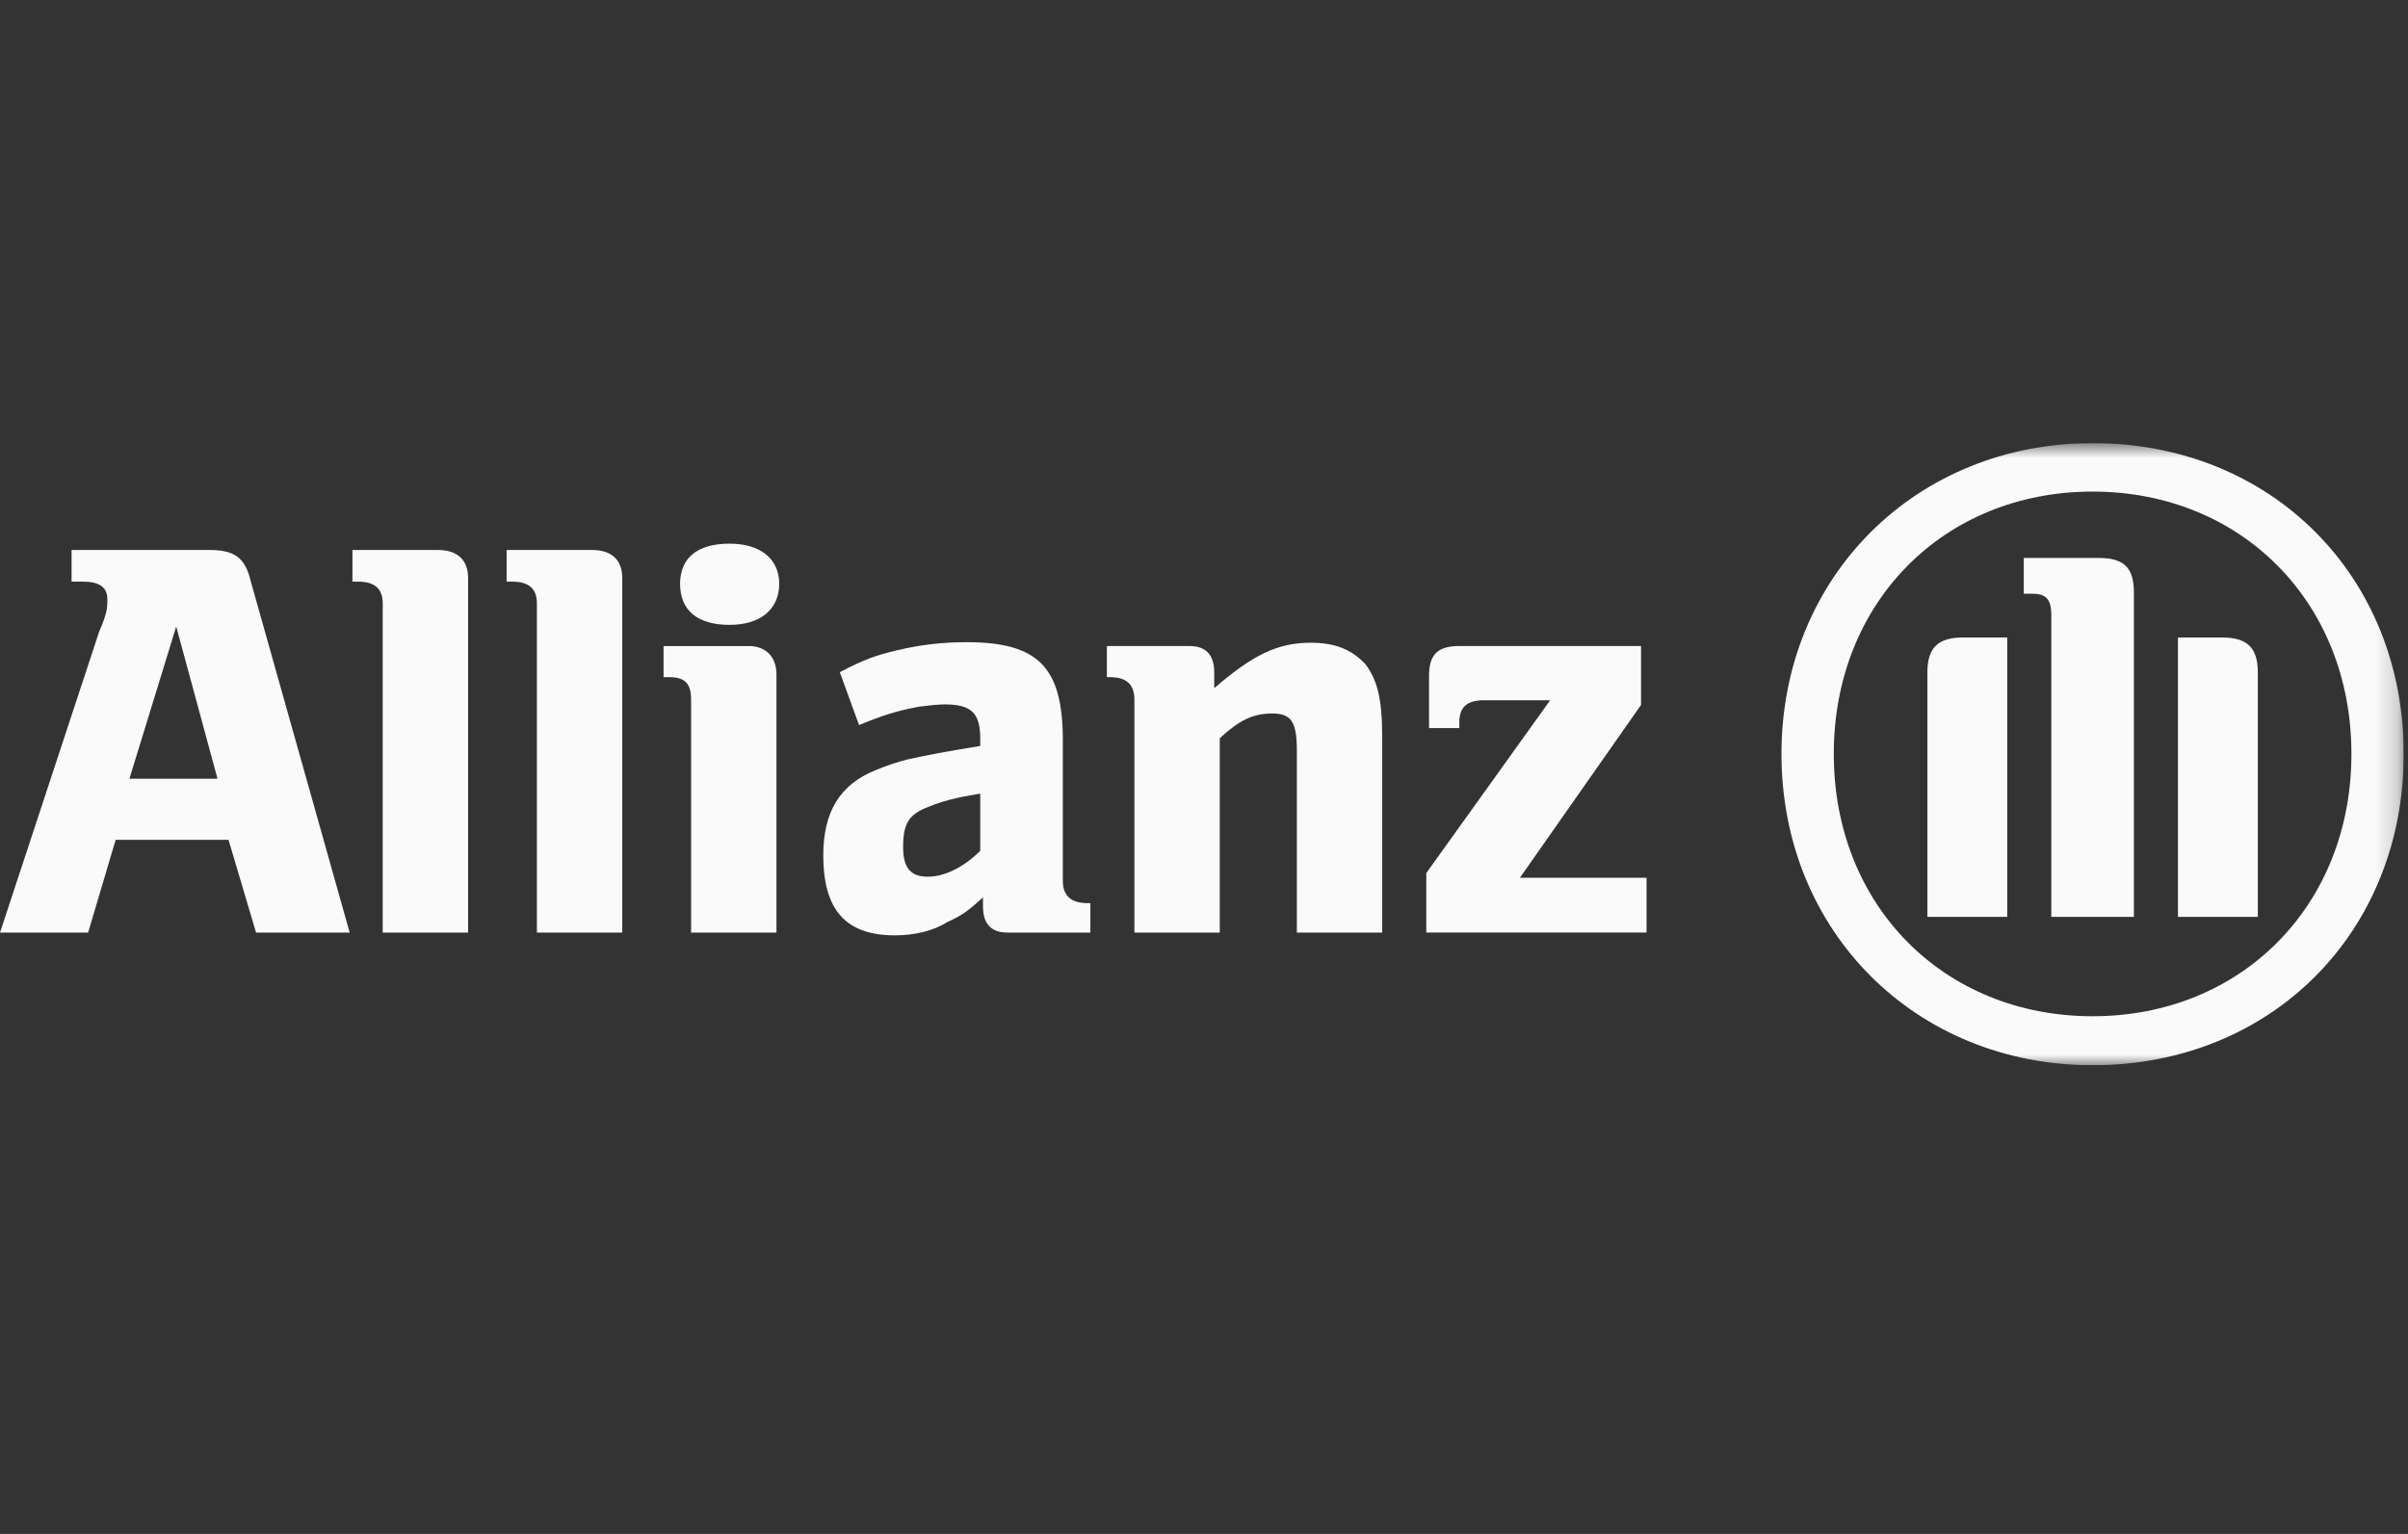<svg xmlns="http://www.w3.org/2000/svg" width="113" height="72" viewBox="0 0 113 72" fill="none"><rect x="0" y="0" width="113" height="72" fill="#333333" stroke="none"/><g clip-path="url(#clip0_4383_857)"><path fill-rule="evenodd" clip-rule="evenodd" d="M10.207 36.552H6.073L8.269 29.407L10.207 36.552ZM4.135 43.775L5.427 39.421H10.724L12.016 43.775H16.41L11.758 27.249C11.5 26.164 10.983 25.815 9.82 25.815H3.359V27.301H3.876C4.652 27.301 5.039 27.546 5.039 28.141C5.039 28.515 5.039 28.761 4.652 29.652L0 43.775" fill="#FAFAFA"></path><path d="M21.966 43.775V27.133C21.966 26.267 21.449 25.815 20.544 25.815H16.539V27.301H16.797C17.573 27.301 17.96 27.624 17.96 28.322V43.775" fill="#FAFAFA"></path><path d="M29.201 43.775V27.133C29.201 26.267 28.684 25.815 27.78 25.815H23.774V27.301H24.033C24.808 27.301 25.195 27.624 25.195 28.322V43.775" fill="#FAFAFA"></path><path fill-rule="evenodd" clip-rule="evenodd" d="M36.566 27.404C36.566 26.216 35.661 25.518 34.24 25.518C32.69 25.518 31.914 26.216 31.914 27.404C31.914 28.619 32.69 29.33 34.24 29.33C35.661 29.33 36.566 28.619 36.566 27.404ZM36.437 43.775V31.655C36.437 30.816 35.92 30.325 35.145 30.325H31.139V31.785H31.398C32.173 31.785 32.431 32.108 32.431 32.844V43.775" fill="#FAFAFA"></path><path fill-rule="evenodd" clip-rule="evenodd" d="M45.999 37.249V39.937C45.223 40.712 44.319 41.151 43.544 41.151C42.769 41.151 42.381 40.777 42.381 39.769C42.381 38.658 42.639 38.231 43.544 37.882C44.19 37.611 44.836 37.443 45.999 37.249ZM40.313 34.032L40.701 33.877C41.735 33.464 42.381 33.308 43.156 33.166C43.544 33.115 44.061 33.063 44.319 33.063C45.611 33.063 45.999 33.489 45.999 34.678V35.014C44.19 35.311 43.673 35.414 42.639 35.634C42.122 35.763 41.606 35.931 41.089 36.151C39.409 36.823 38.634 38.115 38.634 40.144C38.634 42.689 39.667 43.904 41.993 43.904C42.898 43.904 43.802 43.697 44.448 43.283C45.094 42.986 45.353 42.831 46.128 42.12V42.534C46.128 43.374 46.516 43.774 47.291 43.774H51.167V42.392H51.038C50.263 42.392 49.875 42.043 49.875 41.345V34.743C49.875 31.306 48.712 30.143 45.353 30.143C44.19 30.143 43.156 30.272 42.122 30.517C41.089 30.763 40.572 30.944 39.409 31.551" fill="#FAFAFA"></path><path fill-rule="evenodd" clip-rule="evenodd" d="M57.24 43.775V34.653C58.144 33.813 58.79 33.49 59.695 33.49C60.599 33.49 60.858 33.877 60.858 35.247V43.775H64.863V34.601C64.863 32.714 64.605 31.9 64.088 31.19C63.442 30.492 62.667 30.169 61.504 30.169C59.953 30.169 58.791 30.738 56.981 32.301V31.577C56.981 30.738 56.594 30.324 55.819 30.324H51.942V31.784H52.072C52.847 31.784 53.234 32.107 53.234 32.844V43.775" fill="#FAFAFA"></path><mask id="mask0_4383_857" style="mask-type:luminance" maskUnits="userSpaceOnUse" x="0" y="20" width="113" height="31"><path d="M0.001 20.799H112.8V50.001H0.001V20.799Z" fill="white"></path></mask><g mask="url(#mask0_4383_857)"><path d="M77.268 41.202H71.324L77.009 33.088V30.323H68.481C67.448 30.323 67.06 30.736 67.06 31.731V34.173H68.481V33.902C68.481 33.165 68.869 32.868 69.644 32.868H72.745L66.931 40.982V43.773H77.268" fill="#FAFAFA"></path><path fill-rule="evenodd" clip-rule="evenodd" d="M100.138 43.036V27.816C100.138 26.588 99.621 26.188 98.458 26.188H94.969V27.867H95.357C96.003 27.867 96.261 28.113 96.261 28.862V43.036H100.138ZM102.205 43.036H105.952V31.55C105.952 30.387 105.435 29.922 104.272 29.922H102.205V43.036ZM94.194 43.036V29.922H92.127C90.964 29.922 90.447 30.387 90.447 31.55V43.036H94.194ZM110.345 35.387C110.345 42.507 105.177 47.701 98.199 47.701C91.222 47.701 86.054 42.507 86.054 35.387C86.054 28.268 91.222 23.074 98.199 23.074C105.177 23.074 110.345 28.268 110.345 35.387ZM112.8 35.387C112.8 27.053 106.598 20.799 98.199 20.799C89.93 20.799 83.599 27.053 83.599 35.387C83.599 43.747 89.93 50.001 98.199 50.001C106.598 50.001 112.8 43.747 112.8 35.387Z" fill="#FAFAFA"></path></g></g><defs><clipPath id="clip0_4383_857"><rect width="112.8" height="29.201" fill="white" transform="translate(0 20.8)"></rect></clipPath></defs></svg>